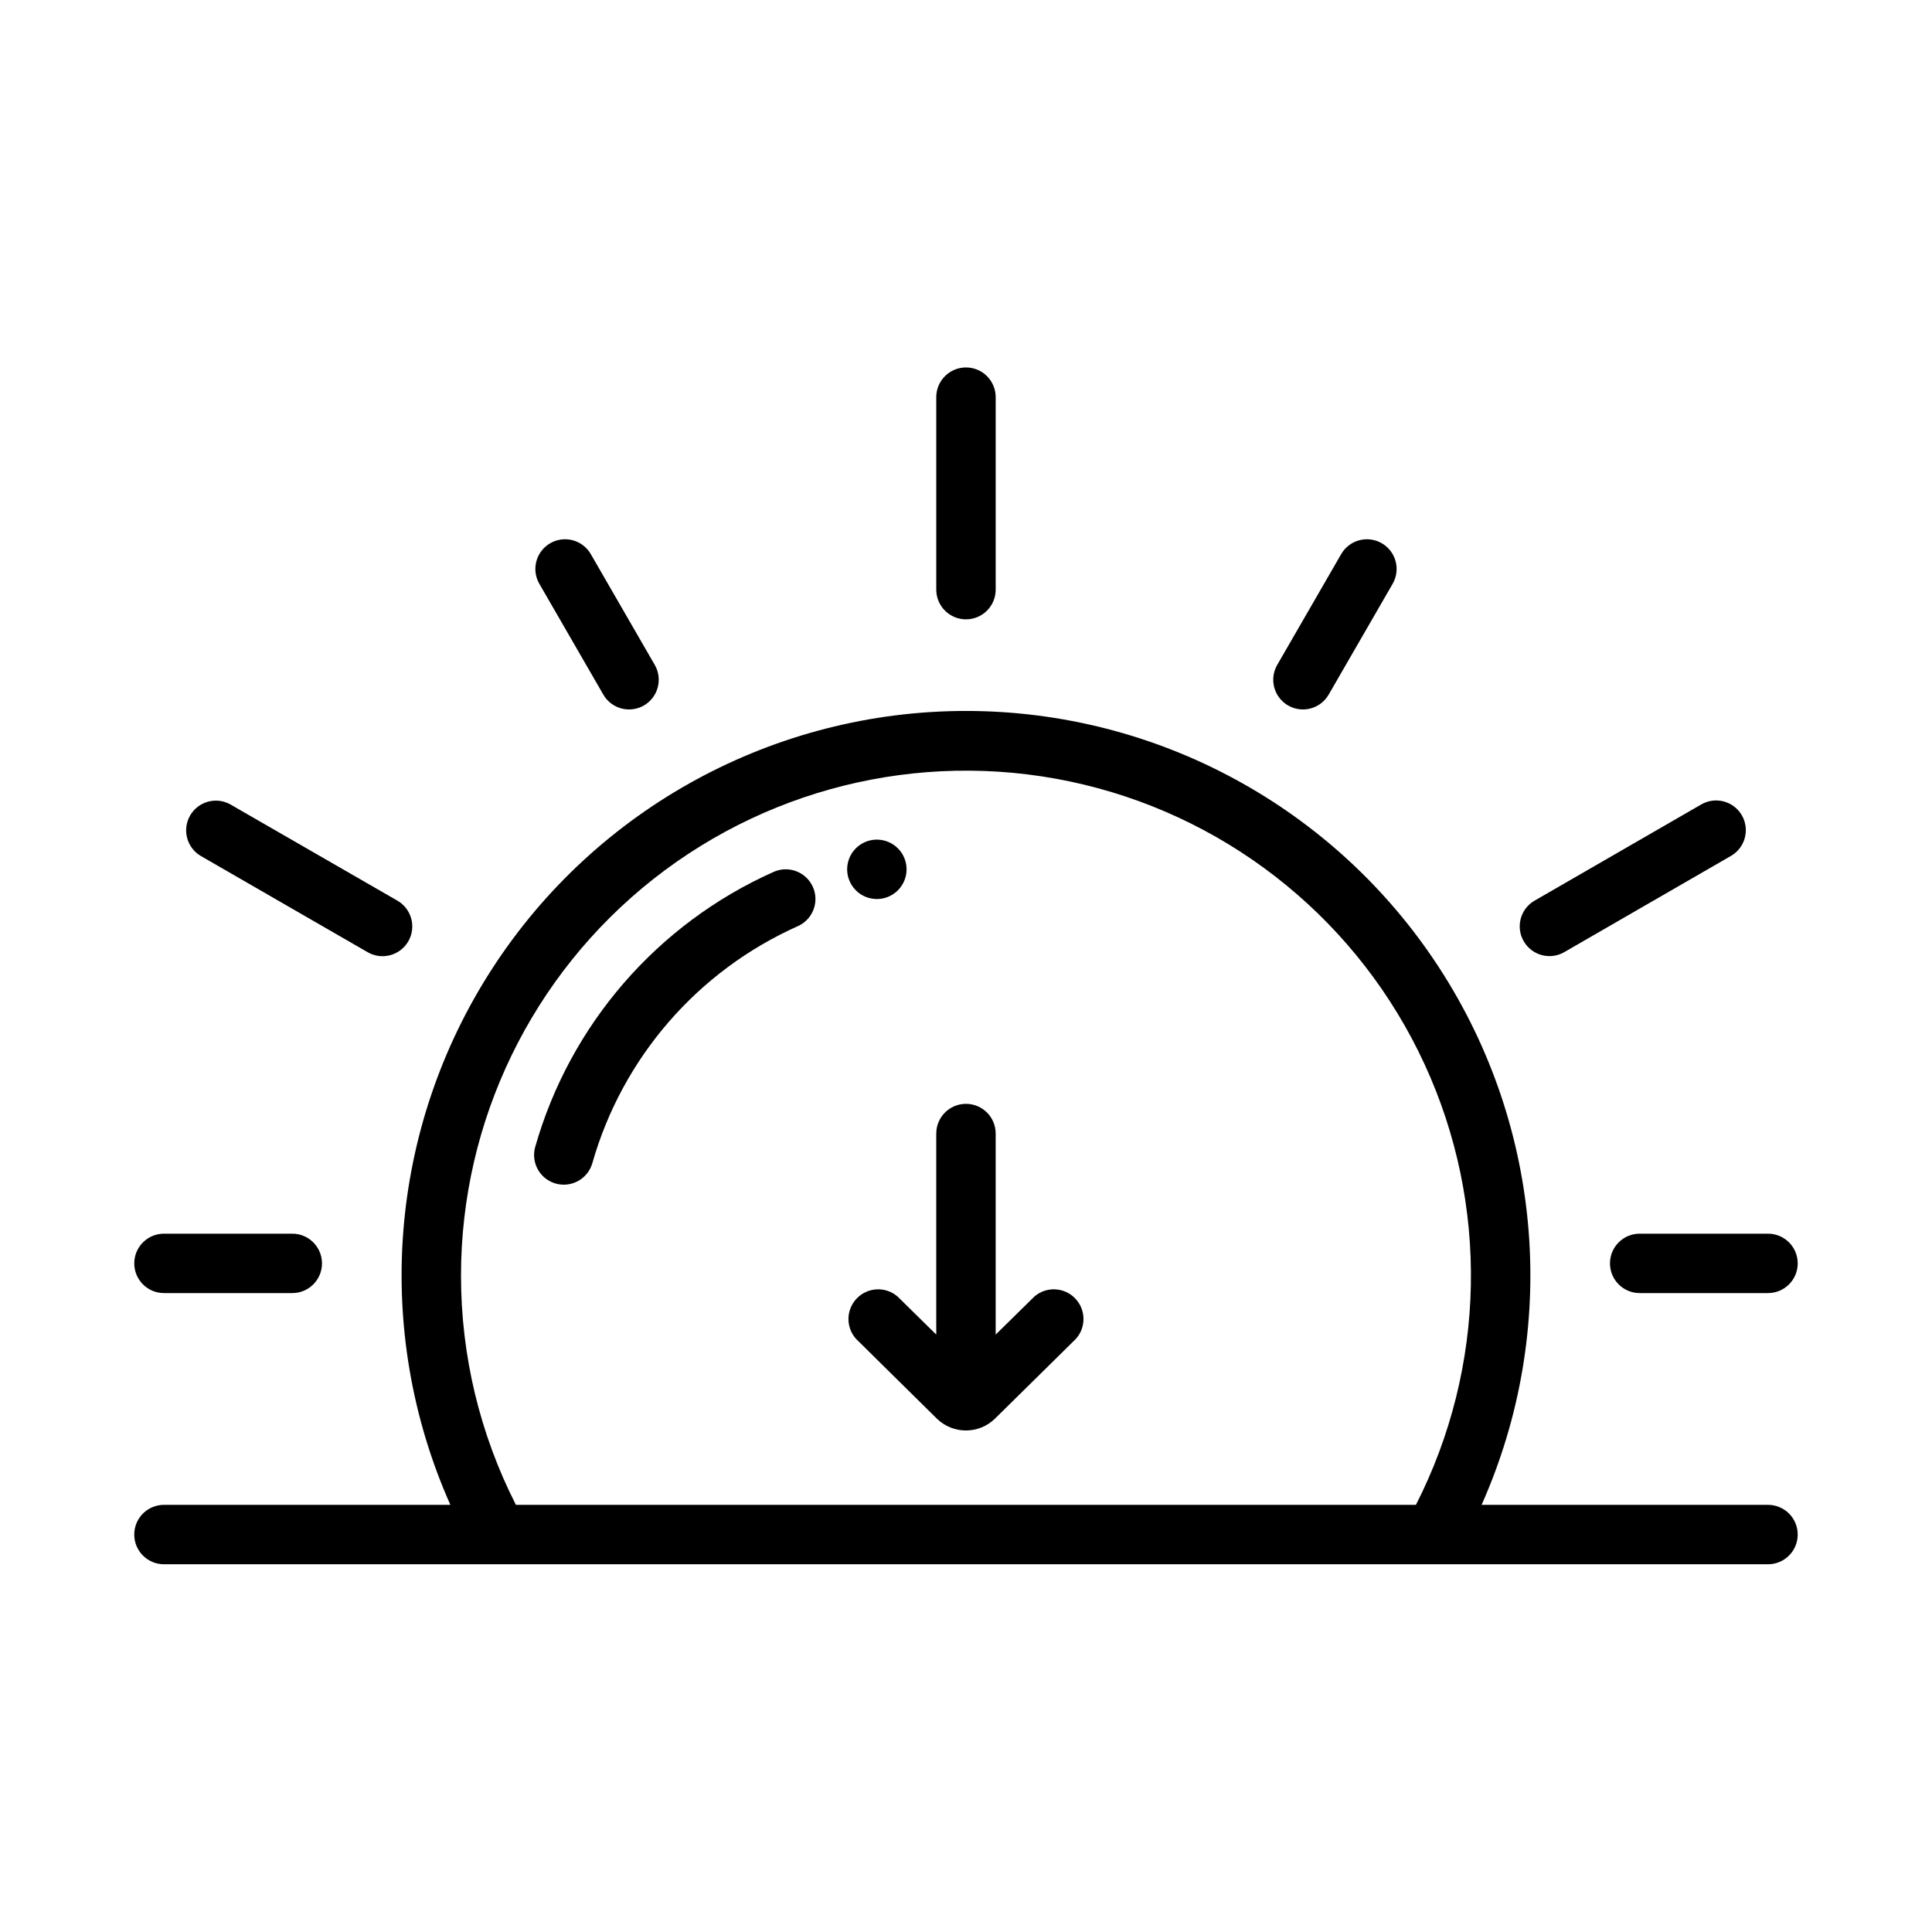 <?xml version="1.0" encoding="UTF-8"?>
<!-- Uploaded to: SVG Repo, www.svgrepo.com, Generator: SVG Repo Mixer Tools -->
<svg fill="#000000" width="800px" height="800px" version="1.1" viewBox="144 144 512 512" xmlns="http://www.w3.org/2000/svg">
 <g>
  <path d="m612.54 542.8h-75.902c20.598-46.27 16.379-99.816-11.207-142.29-27.586-42.473-74.789-68.102-125.43-68.102-50.648 0-97.852 25.629-125.44 68.102s-31.801 96.02-11.207 142.29h-75.902c-4.348 0-7.871 3.523-7.871 7.871 0 4.348 3.523 7.875 7.871 7.875h425.09c4.348 0 7.871-3.527 7.871-7.875 0-4.348-3.523-7.871-7.871-7.871zm-346.37-60.699c-0.016-40.992 18.762-79.73 50.945-105.12 32.188-25.383 74.23-34.617 114.09-25.059 39.863 9.562 73.145 36.863 90.309 74.086 17.168 37.227 16.328 80.262-2.277 116.79h-238.52 0.004c-9.57-18.805-14.555-39.602-14.547-60.699z"/>
  <path d="m285.79 448.1c9.203-32.484 32.332-59.223 63.156-73.008 3.949-1.812 8.625-0.078 10.438 3.875s0.078 8.625-3.875 10.438c-26.594 11.844-46.57 34.871-54.543 62.875-1.203 4.129-5.5 6.531-9.648 5.387-4.148-1.141-6.609-5.402-5.527-9.566z"/>
  <path d="m392.12 300.26v-51.012c0-4.348 3.527-7.871 7.875-7.871s7.871 3.523 7.871 7.871v51.012c0 4.348-3.523 7.871-7.871 7.871s-7.875-3.523-7.875-7.871z"/>
  <path d="m303.91 328.12-17.004-29.449c-2.141-3.762-0.84-8.543 2.906-10.707 3.746-2.164 8.539-0.895 10.727 2.836l17.004 29.449c2.141 3.762 0.84 8.547-2.906 10.711-3.75 2.16-8.539 0.895-10.727-2.84z"/>
  <path d="m221.46 486.68h-34.008c-4.348 0-7.871-3.523-7.871-7.871 0-4.348 3.523-7.871 7.871-7.871h34.008c4.348 0 7.871 3.523 7.871 7.871 0 4.348-3.523 7.871-7.871 7.871z"/>
  <path d="m612.54 486.68h-34.008c-4.348 0-7.871-3.523-7.871-7.871 0-4.348 3.523-7.871 7.871-7.871h34.008c4.348 0 7.871 3.523 7.871 7.871 0 4.348-3.523 7.871-7.871 7.871z"/>
  <path d="m482.45 320.25 17.004-29.449c2.188-3.731 6.981-5 10.727-2.836 3.75 2.164 5.047 6.945 2.91 10.707l-17.004 29.449c-2.191 3.734-6.981 5-10.73 2.84-3.746-2.164-5.043-6.949-2.906-10.711z"/>
  <path d="m241.44 396.35-44.172-25.477c-3.766-2.172-5.059-6.988-2.883-10.758 2.172-3.766 6.988-5.059 10.754-2.883l44.172 25.449c3.773 2.176 5.07 6.996 2.898 10.77-2.176 3.773-6.996 5.07-10.77 2.898z"/>
  <path d="m550.68 382.68 44.172-25.496c3.766-2.176 8.582-0.883 10.758 2.883 2.172 3.769 0.879 8.586-2.887 10.758l-44.172 25.496 0.004 0.004c-3.769 2.172-8.586 0.879-10.758-2.887-2.176-3.766-0.883-8.582 2.883-10.758z"/>
  <path d="m384.25 374.38c0 3.184-1.918 6.055-4.859 7.273-2.941 1.219-6.328 0.543-8.578-1.707s-2.926-5.637-1.707-8.578 4.09-4.859 7.273-4.859c2.086 0 4.09 0.828 5.566 2.305 1.477 1.477 2.305 3.481 2.305 5.566z"/>
  <path d="m429.12 498.82-21.469 21.16c-4.273 4.148-11.074 4.148-15.348 0l-21.438-21.16c-2.781-3.094-2.672-7.816 0.246-10.785 2.914-2.965 7.637-3.148 10.777-0.418l10.23 10.062v-53.277c0-4.348 3.527-7.875 7.875-7.875s7.871 3.527 7.871 7.875v53.277l10.234-10.059v-0.004c3.137-2.731 7.859-2.547 10.777 0.418 2.918 2.969 3.023 7.691 0.242 10.785z"/>
 </g>
</svg>